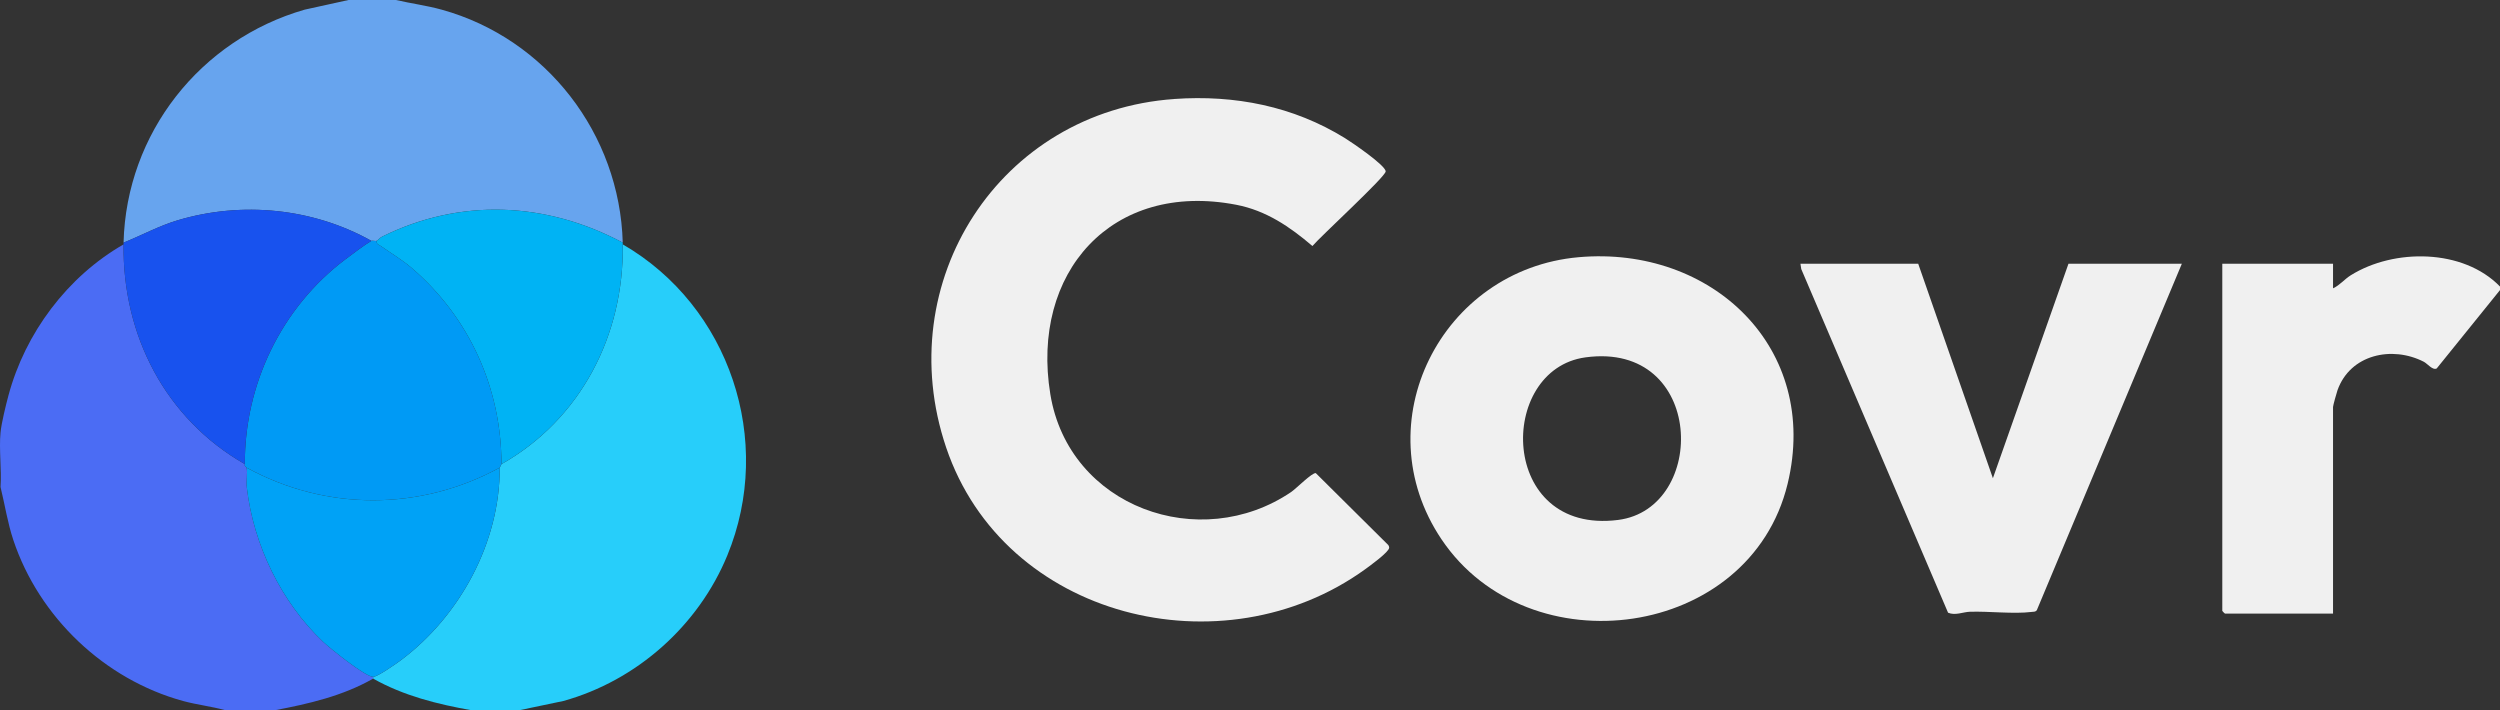 <svg xmlns="http://www.w3.org/2000/svg" id="Layer_2" data-name="Layer 2" viewBox="0 0 1422 404"><rect x="0" y="0" width="1422" height="404" fill="#333333" stroke="none"/><defs><style>      .cls-1 {        fill: #4b6cf4;      }      .cls-2 {        fill: #1852ee;      }      .cls-3 {        fill: #f0f0f0;      }      .cls-4 {        fill: #00a2f6;      }      .cls-5 {        fill: #67a4ee;      }      .cls-6 {        fill: #009af5;      }      .cls-7 {        fill: #00b3f4;      }      .cls-8 {        fill: #27cefa;      }    </style></defs><g id="Layer_1-2" data-name="Layer 1"><g><path class="cls-8" d="M295.24,404h-26.99c-19.48-3.45-38.67-8.23-55.99-18v-1c2.42,0,13.26-7.6,15.91-9.59,33.44-25.04,56.3-67.13,56.07-109.41l1-2c45.01-25.46,69.78-73.4,68.99-125,60.76,35.16,86.39,111.64,59.45,176.97-16.49,39.98-51.53,71.15-93.23,82.75l-25.21,5.28Z"></path><path class="cls-1" d="M139.27,264c-.5,1.2.98,1.89,1,2,.63,3.05-.29,7.77.13,11.37,3.79,32.52,19.58,65.16,43.34,87.65,4.07,3.86,24.11,19.97,28.52,19.97v1c-17.29,9.88-36.57,14.31-55.99,18h-27.99c-7.98-2.2-16.21-3.09-24.21-5.28-44.65-12.24-81.83-47.64-96.48-91.5-3.3-9.88-4.82-20.14-7.29-30.21.69-10-.94-21.16,0-31,.5-5.29,3.03-15.56,4.49-21.01,9.51-35.57,33.6-67.73,65.5-85.99-.68,51.71,23.88,99.27,68.99,125Z"></path><path class="cls-5" d="M225.25,0c8.64,2.01,17.41,3.12,25.99,5.5,59.51,16.49,101.28,70.77,102.98,132.5-43.56-23.22-92.36-25.49-136.89-3.39-1.38.68-2.27,1.95-3.08,2.39-.54.29-2.48-.29-3,0-33.24-18.63-73.67-22.64-110.19-11.71-10.74,3.21-20.46,8.57-30.78,12.71,1.59-62.2,43.58-115.38,102.98-132.5l24.99-5.5h26.99Z"></path><path class="cls-3" d="M1422,163v2l-35.99,44.57c-2.32,1.24-5.27-2.72-7.3-3.77-18.09-9.31-41.94-4.24-49.16,16.22-.49,1.39-2.52,8.66-2.52,9.48v117.5h-61.49c-.11,0-1.5-1.39-1.5-1.5v-197.5h62.99v14c3.91-1.8,6.43-5.14,10.08-7.42,24.56-15.33,63.93-15.21,84.9,6.42Z"></path><path class="cls-3" d="M667.95,56.3c34.43-2.42,67.69,4.09,97.1,22.29,3.78,2.34,23.11,15.46,23.12,18.92,0,2.97-37.17,37.06-41.66,42.43-12.84-10.98-26.39-20.2-43.32-23.46-70.84-13.67-117.1,38.61-105.76,107.78,10.55,64.3,85.19,90.75,137.02,55.57,2.84-1.93,12-11.22,13.99-10.7l41.23,40.91c.31.44.5.94.5,1.48,0,2.42-11.12,10.44-13.72,12.32-80.92,58.43-205.36,28.08-238.28-69.3-31.88-94.32,30.33-191.22,129.78-198.22Z"></path><path class="cls-3" d="M897.91,146.3c75.71-6.71,137.58,51.64,118.88,128.91-21.42,88.51-147.3,105.35-196.89,31.51-44.37-66.08-.13-153.49,78-160.42ZM901.87,203.26c-50.61,6.85-49.57,101.11,18.48,92.49,51.21-6.49,49.59-101.7-18.48-92.49Z"></path><path class="cls-3" d="M1091.07,150l42.49,122.01,42.99-122.01h64.49l-82.47,197.01c-.72,1.12-1.85.91-2.95,1.05-10.23,1.28-24.24-.44-35.09-.1-4.02.13-8.33,2.29-12.47.55l-83.51-195.47-.46-3.04h66.99Z"></path><path class="cls-7" d="M354.22,138c0,.33,0,.67,0,1,.8,51.6-23.97,99.54-68.99,125-.03-43.22-18.35-83.48-50.98-111.51-5.43-4.66-11.72-8.37-17.56-12.49-1.2-.85-2.69-.98-2.45-3,.81-.44,1.71-1.7,3.08-2.39,44.53-22.1,93.32-19.83,136.89,3.39Z"></path><path class="cls-6" d="M214.25,137c-.23,2.02,1.25,2.15,2.45,3,5.83,4.12,12.13,7.82,17.56,12.49,32.63,28.03,50.95,68.29,50.98,111.51l-1,2c-45.31,24.69-98.67,24.79-143.97,0-.02-.11-1.5-.8-1-2-.19-45.49,20.91-89.13,57.07-116.41,3.65-2.76,11.32-8.56,14.91-10.59.52-.29,2.46.29,3,0Z"></path><path class="cls-4" d="M284.24,266c.22,42.28-22.63,84.37-56.07,109.41-2.65,1.99-13.49,9.59-15.91,9.59-4.41,0-24.45-16.12-28.52-19.97-23.75-22.49-39.55-55.13-43.34-87.65-.42-3.6.5-8.32-.13-11.37,45.3,24.79,98.66,24.69,143.97,0Z"></path><path class="cls-2" d="M211.25,137c-3.59,2.02-11.26,7.83-14.91,10.59-36.16,27.28-57.26,70.93-57.07,116.41-45.1-25.73-69.66-73.29-68.99-125,0-.33,0-.67,0-1,10.32-4.15,20.04-9.5,30.78-12.71,36.53-10.93,76.96-6.91,110.19,11.71Z"></path></g></g></svg>